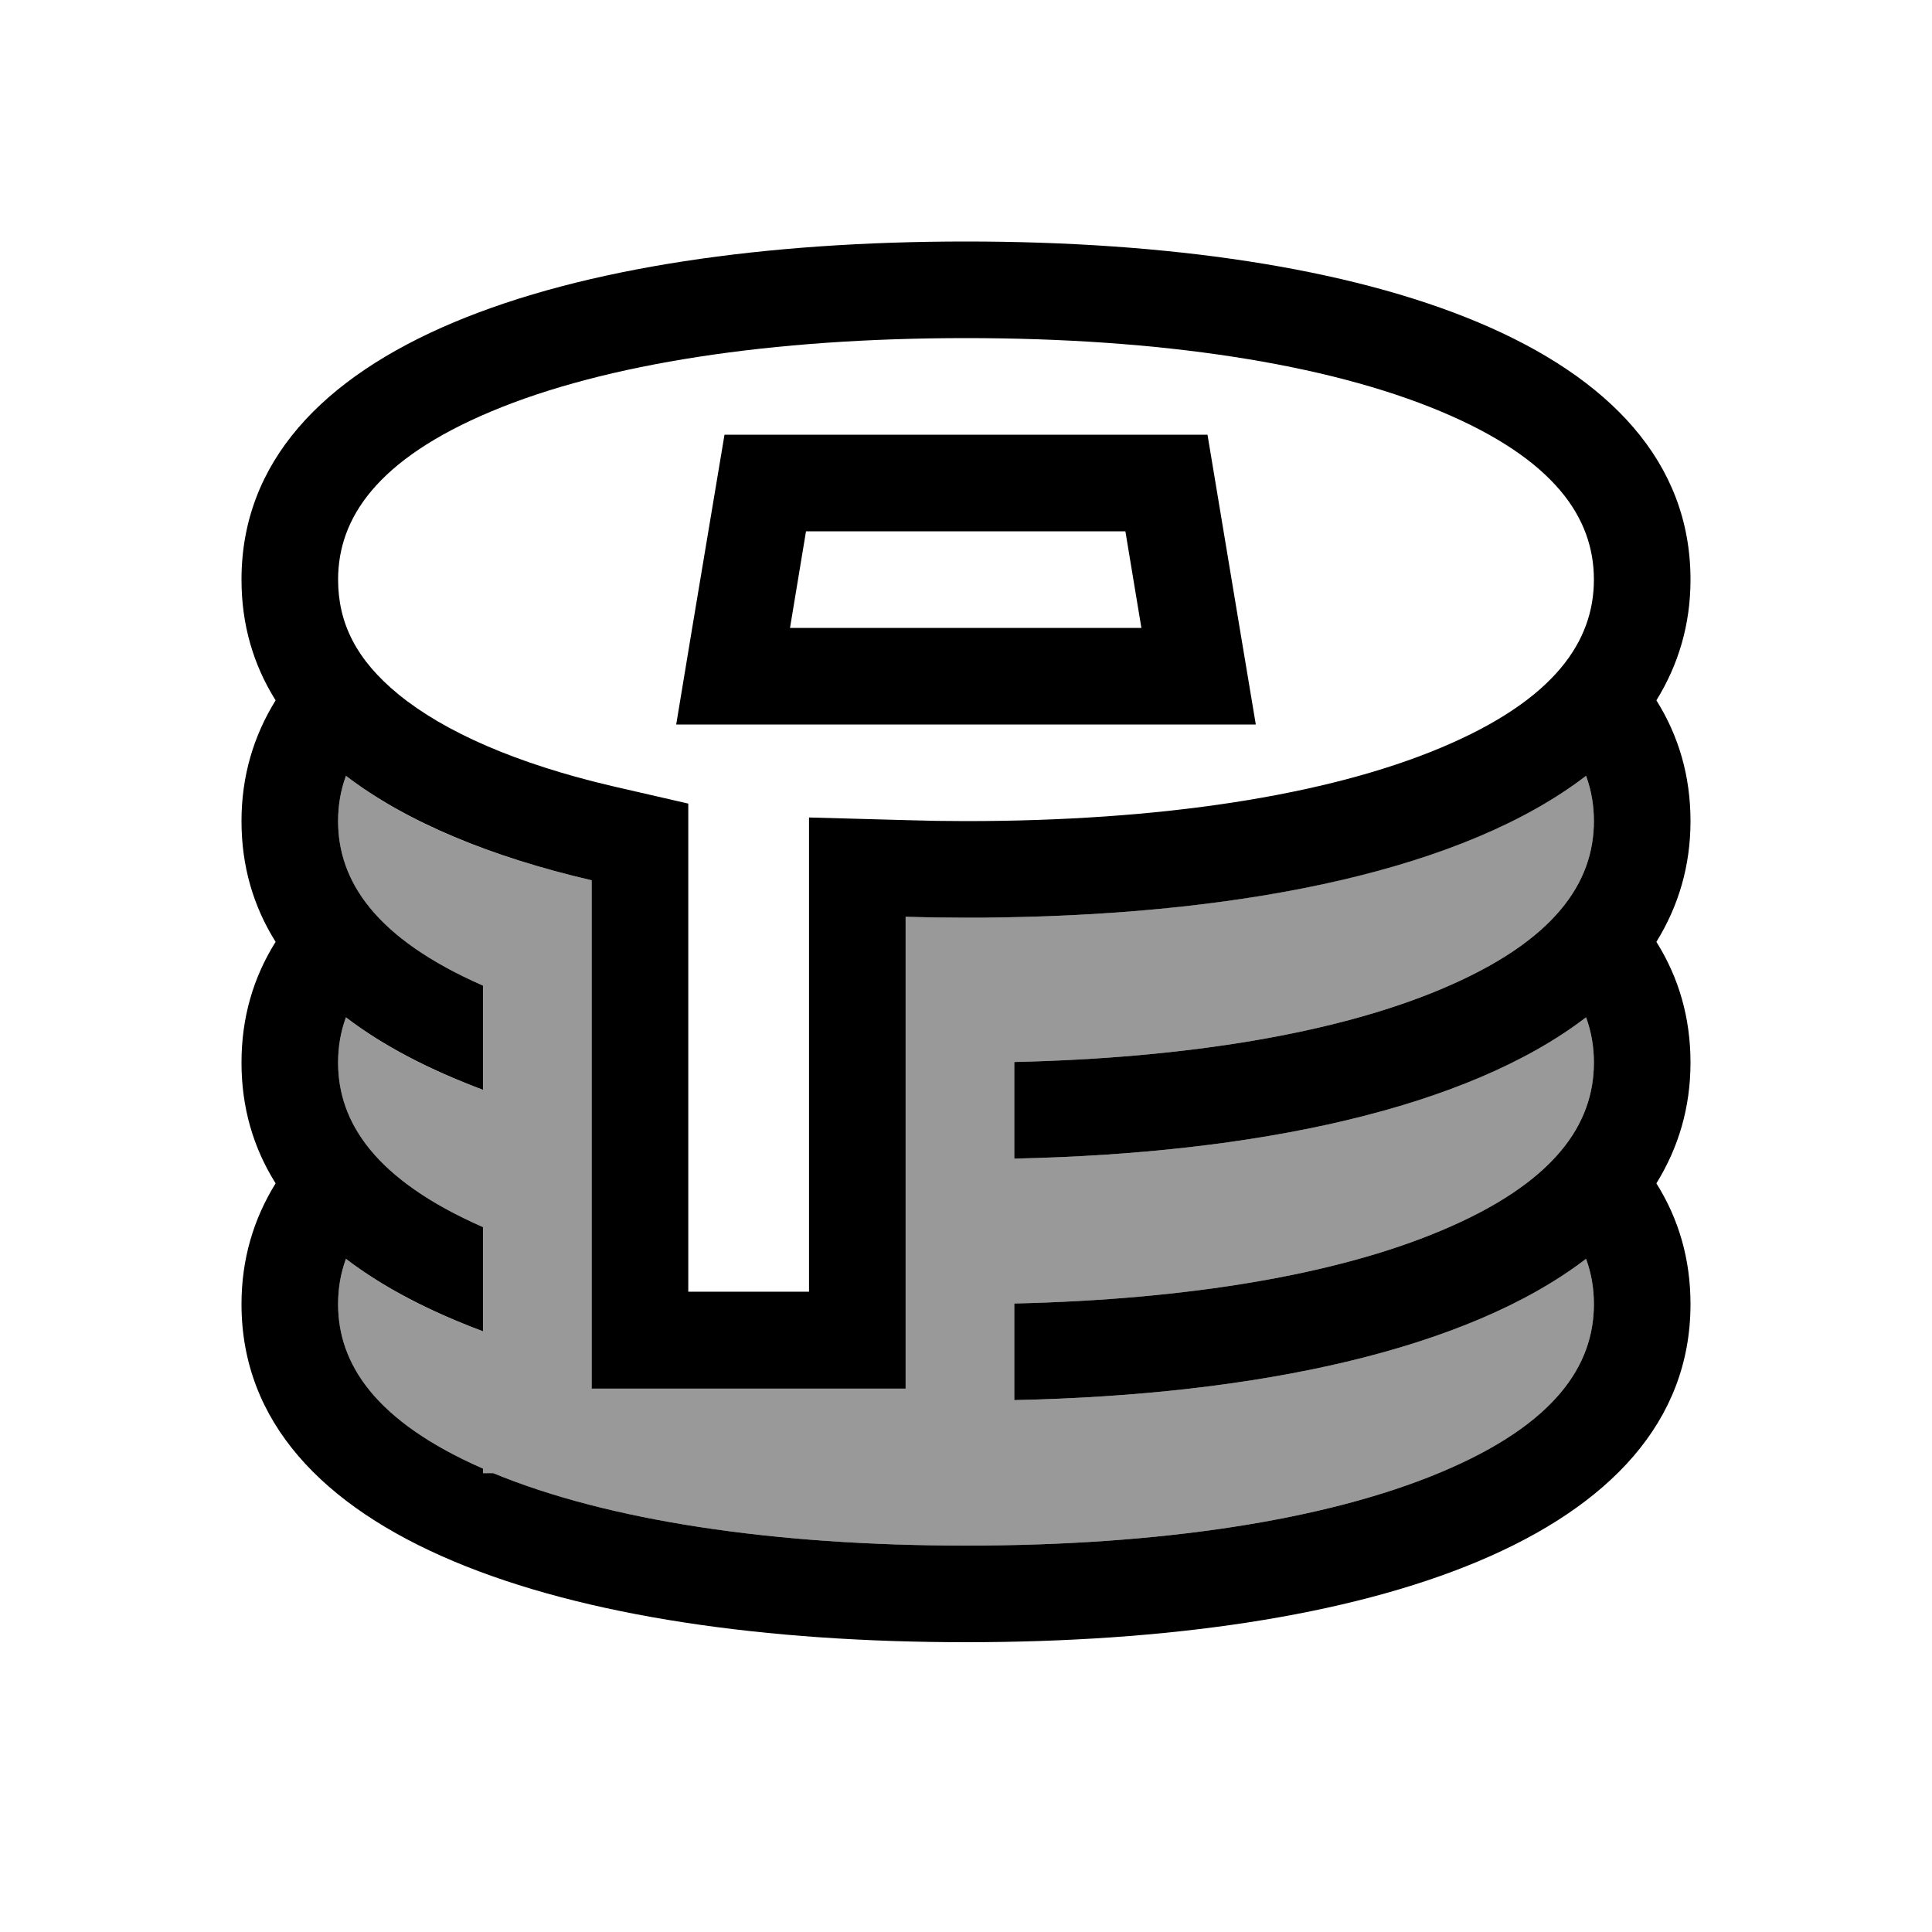 <svg xmlns="http://www.w3.org/2000/svg" viewBox="0 0 640 640"><!--! Font Awesome Pro 7.1.0 by @fontawesome - https://fontawesome.com License - https://fontawesome.com/license (Commercial License) Copyright 2025 Fonticons, Inc. --><path opacity=".4" fill="currentColor" d="M112 272C112 291.9 124.2 310.8 160 326.5L160 361C142.3 354.5 126.9 346.5 114.6 337C112.8 341.9 112 346.9 112 352C112 371.9 124.2 390.8 160 406.5L160 441C142.3 434.5 126.9 426.5 114.6 417C112.8 421.9 112 426.9 112 432C112 451.9 124.2 470.8 160 486.5L160 488L163.4 488C201.2 503.7 256.1 512 320 512C384.3 512 439.4 503.6 477.3 487.7C515.2 471.8 528 452.3 528 432C528 426.9 527.2 421.9 525.4 417C485.9 447.2 416.4 462.1 336 463.8L336 431.8C393.4 430.5 442.6 422.3 477.3 407.7C515.2 391.8 528 372.3 528 352C528 346.9 527.2 341.9 525.4 337C485.9 367.2 416.4 382.1 336 383.8L336 351.8C393.4 350.5 442.6 342.3 477.3 327.7C515.2 311.8 528 292.3 528 272C528 266.9 527.2 261.9 525.4 257C485.3 287.7 414 302.6 332 303.9C328 304 324 304 320 304C313.3 304 306.6 303.9 300 303.7L300 460L196 460L196 291.6C162.7 283.9 134.7 272.5 114.6 257C112.8 261.9 112 266.9 112 272z"/><path fill="currentColor" d="M228 266.2L203.2 260.5C171 253 147.2 242.4 132.1 230.1C118 218.6 112 206.4 112 192C112 171.7 124.8 152.2 162.7 136.3C200.6 120.4 255.7 112 320 112C384.3 112 439.4 120.4 477.3 136.3C515.2 152.2 528 171.7 528 192C528 212.3 515.2 231.8 477.3 247.7C439.4 263.6 384.3 272 320 272C313.5 272 307.2 271.9 300.9 271.7L268 270.8L268 427.9L228 427.9L228 266.1zM332 303.9C414.1 302.6 485.3 287.8 525.4 257C527.2 261.9 528 266.9 528 272C528 292.3 515.2 311.8 477.3 327.7C442.6 342.3 393.4 350.5 336 351.8L336 383.8C416.4 382.1 486 367.2 525.4 337C527.2 341.9 528 346.9 528 352C528 372.3 515.2 391.8 477.3 407.7C442.6 422.3 393.4 430.5 336 431.8L336 463.8C416.4 462.1 486 447.2 525.4 417C527.2 421.9 528 426.9 528 432C528 452.3 515.2 471.8 477.3 487.7C439.4 503.6 384.3 512 320 512C256.1 512 201.3 503.7 163.4 488L160 488L160 486.5C124.2 470.8 112 451.8 112 432C112 426.9 112.8 421.9 114.6 417C127 426.5 142.3 434.4 160 441L160 406.5C124.2 390.8 112 371.8 112 352C112 346.9 112.8 341.9 114.6 337C127 346.5 142.3 354.4 160 361L160 326.5C124.2 310.8 112 291.8 112 272C112 266.9 112.8 261.9 114.6 257C134.7 272.4 162.8 283.9 196 291.6L196 460L300 460L300 303.7C306.6 303.9 313.3 304 320 304C324 304 328 304 332 303.9zM560 272C560 257.1 556.1 243.8 548.7 232C556 220.2 560 206.9 560 192C560 114.1 452.5 80 320 80C187.5 80 80 114.1 80 192C80 206.9 83.9 220.2 91.3 232C84 243.8 80 257.1 80 272C80 286.9 83.9 300.2 91.3 312C83.9 323.8 80 337.1 80 352C80 366.9 83.9 380.2 91.3 392C84 403.8 80 417.1 80 432C80 509.9 187.5 544 320 544C452.5 544 560 509.9 560 432C560 417.1 556.1 403.8 548.7 392C556 380.2 560 366.9 560 352C560 337.1 556.1 323.8 548.7 312C556 300.2 560 286.9 560 272zM229.3 208L224 240L416 240C413.3 224 408 192 400 144L240 144L229.3 208zM261.7 208L267 176L372.8 176L378.1 208L261.7 208z"/></svg>